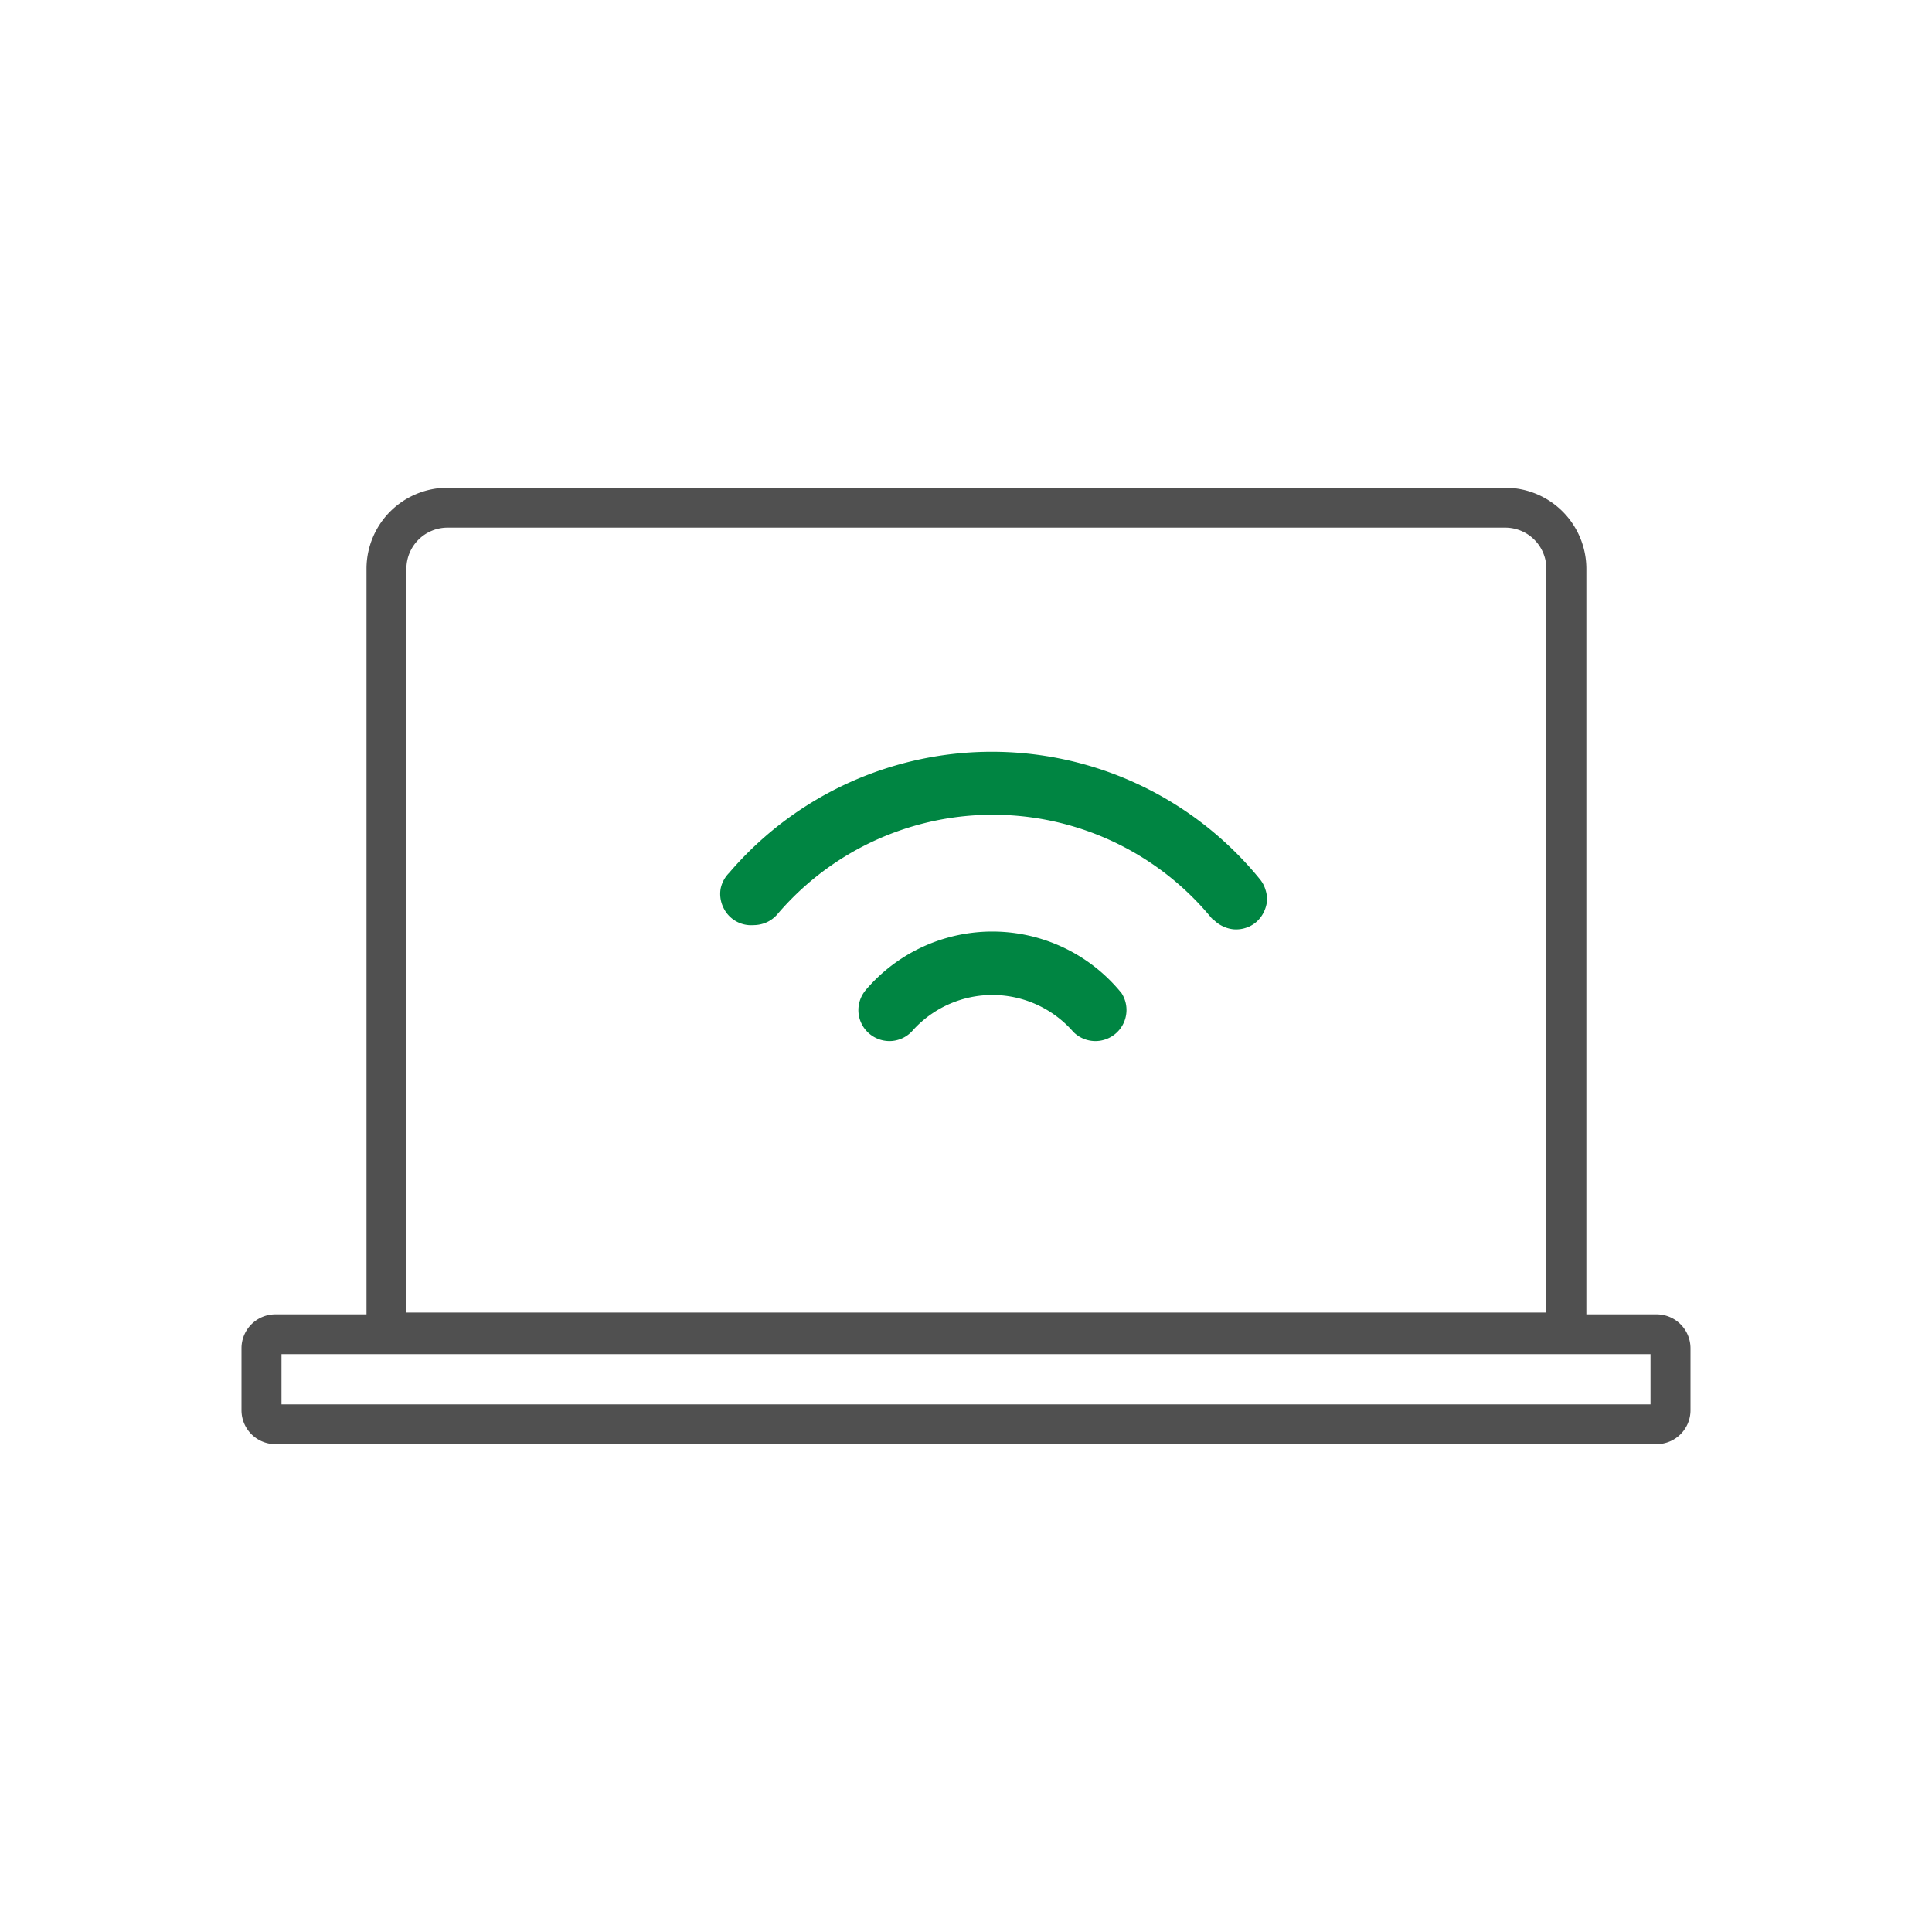 <svg xmlns="http://www.w3.org/2000/svg" viewBox="0 0 200 200"><defs><style>.cls-1{fill:#505050;}.cls-2{fill:#008542;}</style></defs><g id="Capa_1" data-name="Capa 1"><path class="cls-1" d="M171.49,136.06h-7.27V58.87a8.4,8.4,0,0,0-8.4-8.38H46.33a8.39,8.39,0,0,0-8.39,8.38v77.19H28.51a3.51,3.51,0,0,0-3.51,3.5V146a3.51,3.51,0,0,0,3.51,3.5h143A3.51,3.51,0,0,0,175,146v-6.45A3.51,3.51,0,0,0,171.49,136.06ZM42.07,58.87a4.26,4.26,0,0,1,4.26-4.25H155.82a4.26,4.26,0,0,1,4.26,4.25v77h-118v-77Zm128.79,86.51H29.14v-5.2H170.86Z"/><path class="cls-2" d="M89.62,102.49a3.23,3.23,0,0,0-.75,2.34,3.22,3.22,0,0,0,3.48,2.93,3.21,3.21,0,0,0,2.18-1.14,11.12,11.12,0,0,1,8.34-3.62,11.11,11.11,0,0,1,8.24,3.82,3.22,3.22,0,0,0,5-4,17.22,17.22,0,0,0-26.51-.31Z"/><path class="cls-2" d="M125.49,95.05a3.2,3.2,0,0,0,1,.79,3.29,3.29,0,0,0,1.19.36,3.21,3.21,0,0,0,1.23-.13,3.09,3.09,0,0,0,1.1-.59,3.2,3.2,0,0,0,.79-1,3.5,3.5,0,0,0,.36-1.19A3.21,3.21,0,0,0,131,92.1a3.09,3.09,0,0,0-.59-1.1,35.77,35.77,0,0,0-54.93-.64A3.25,3.25,0,0,0,74.6,92a3.2,3.2,0,0,0,.25,1.88A3.17,3.17,0,0,0,78,95.77a3.36,3.36,0,0,0,1.36-.29,3.24,3.24,0,0,0,1.11-.83,29.3,29.3,0,0,1,45.06.53Z"/></g></svg>